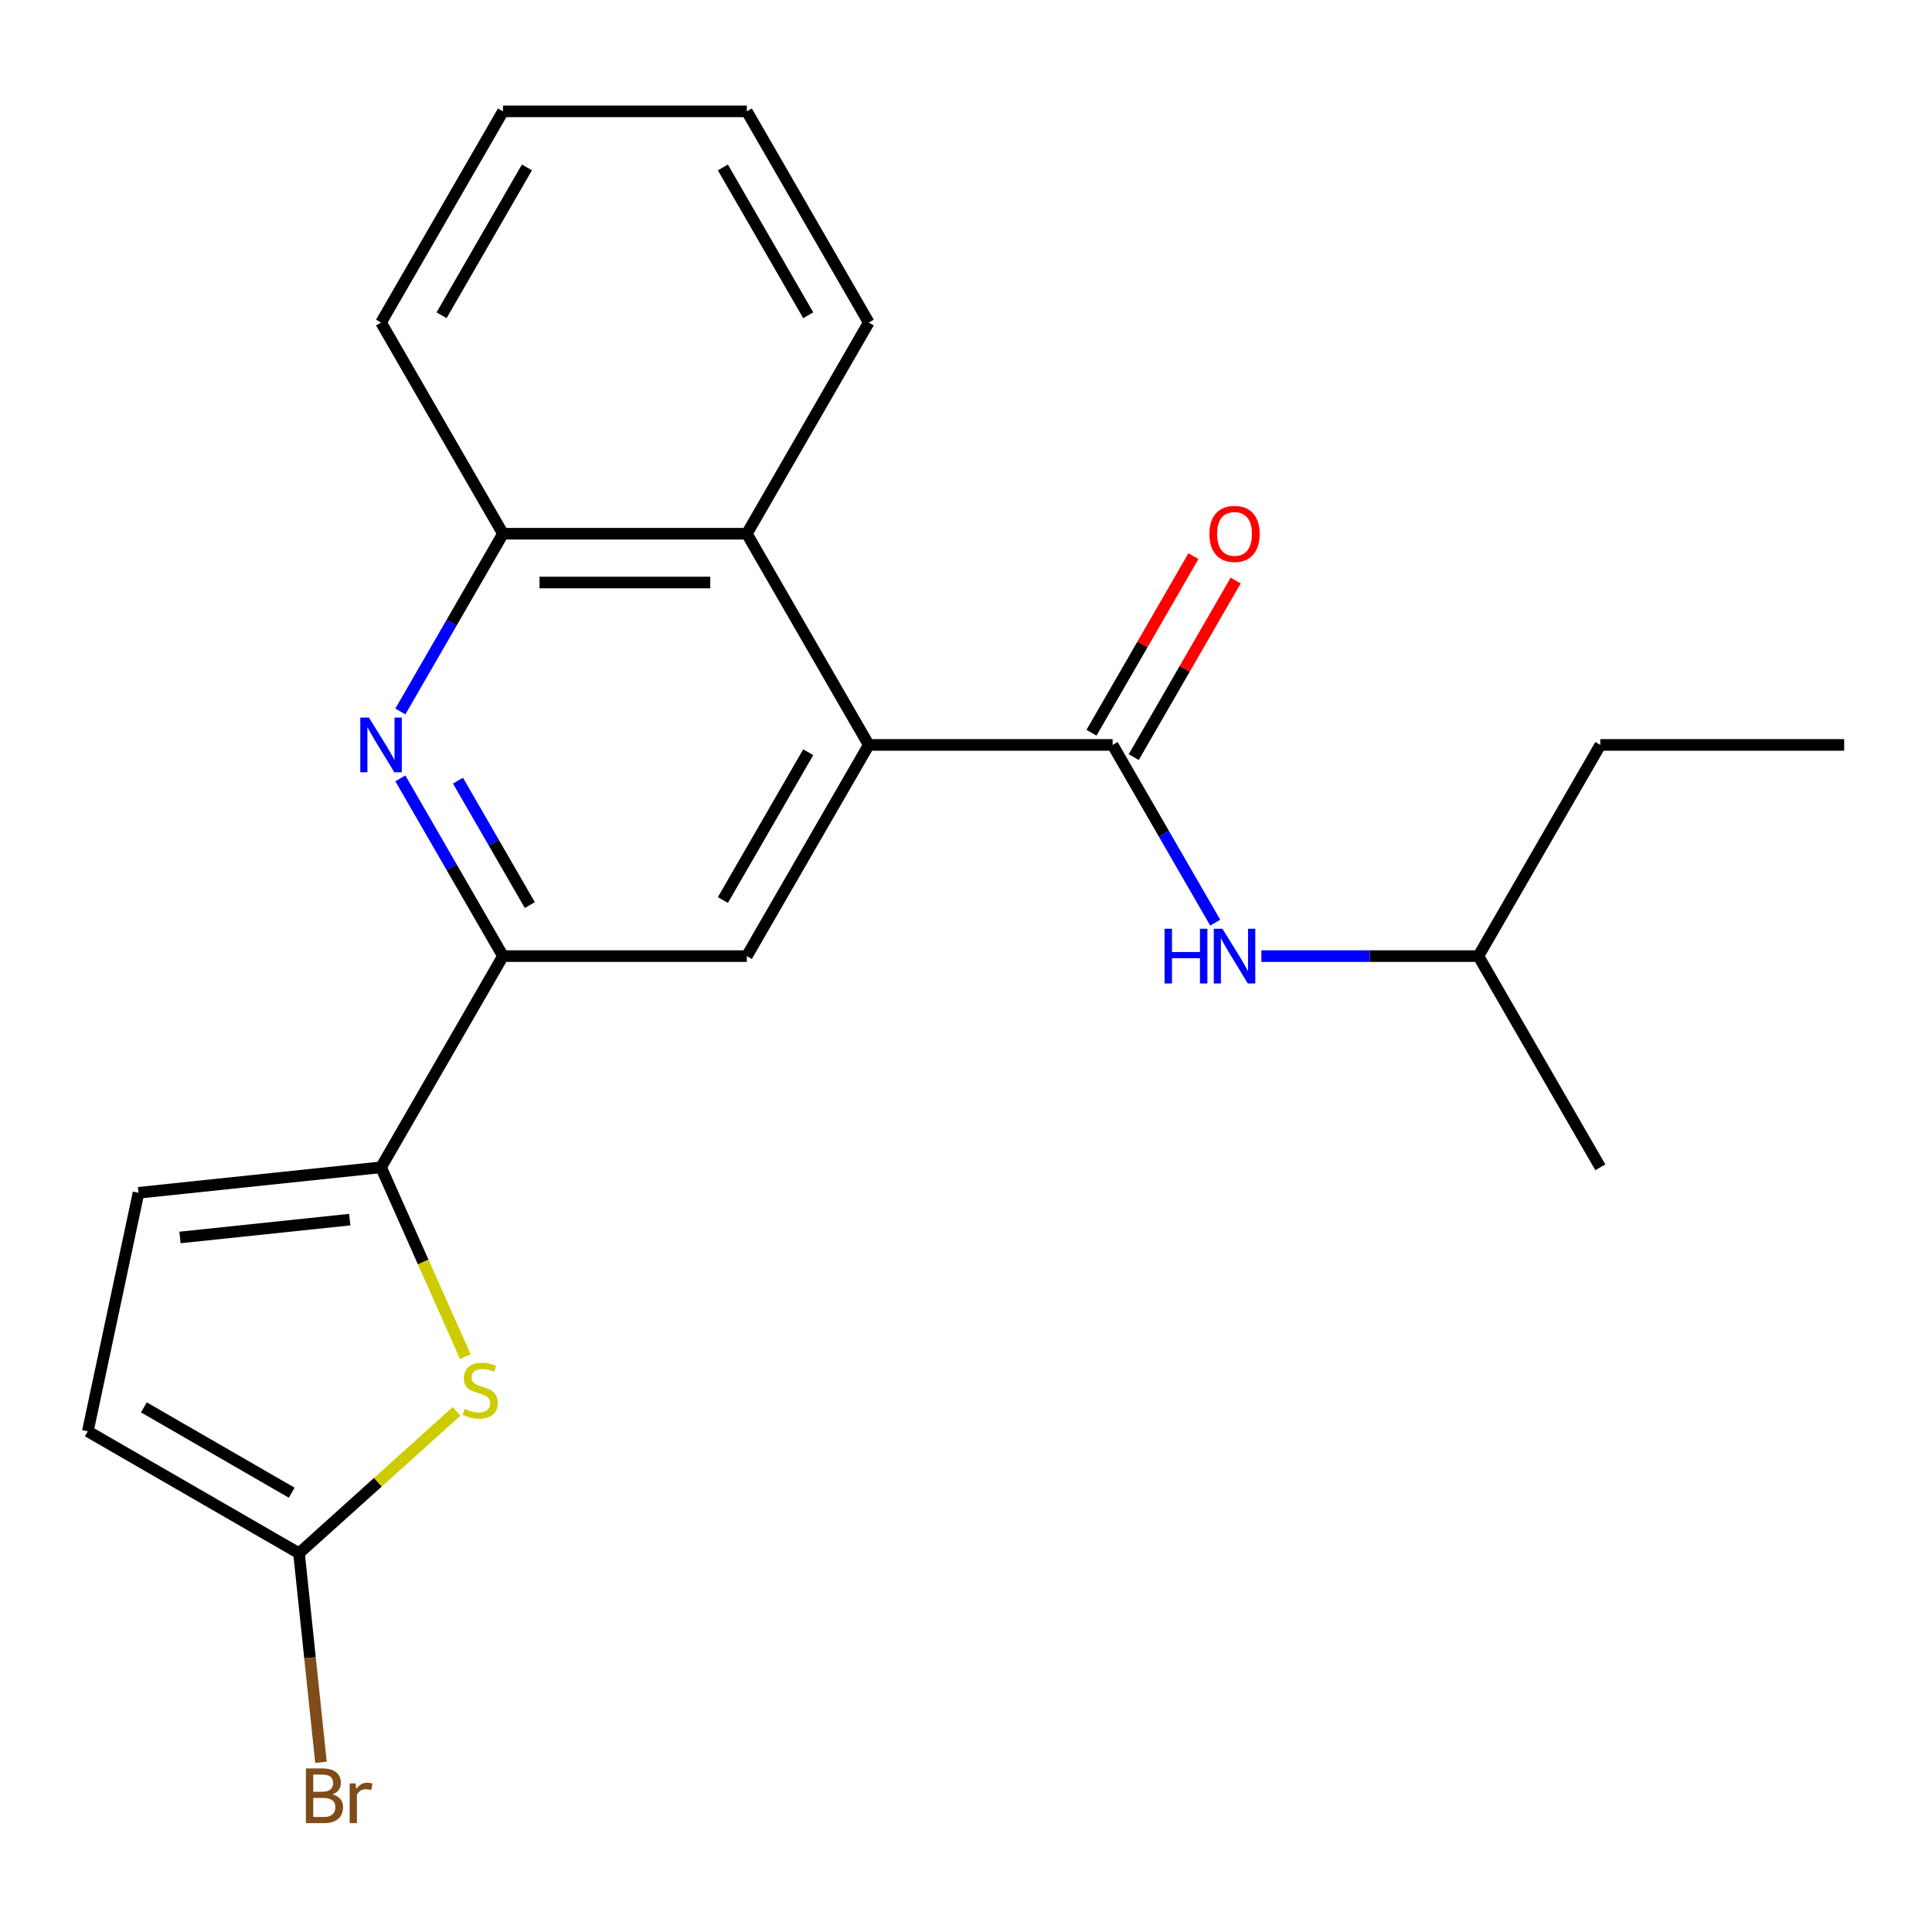 <?xml version='1.0' encoding='iso-8859-1'?>
<svg version='1.1' baseProfile='full'
              xmlns='http://www.w3.org/2000/svg'
                      xmlns:rdkit='http://www.rdkit.org/xml'
                      xmlns:xlink='http://www.w3.org/1999/xlink'
                  xml:space='preserve'
width='1000px' height='1000px' viewBox='0 0 1000 1000'>
<!-- END OF HEADER -->
<rect style='opacity:1.0;fill:#FFFFFF;stroke:none' width='1000' height='1000' x='0' y='0'> </rect>
<path class='bond-0' d='M 449.666,385.572 L 575.886,385.572' style='fill:none;fill-rule:evenodd;stroke:#000000;stroke-width:6px;stroke-linecap:butt;stroke-linejoin:miter;stroke-opacity:1' />
<path class='bond-5' d='M 449.666,385.572 L 386.556,494.881' style='fill:none;fill-rule:evenodd;stroke:#000000;stroke-width:6px;stroke-linecap:butt;stroke-linejoin:miter;stroke-opacity:1' />
<path class='bond-5' d='M 418.337,389.346 L 374.16,465.863' style='fill:none;fill-rule:evenodd;stroke:#000000;stroke-width:6px;stroke-linecap:butt;stroke-linejoin:miter;stroke-opacity:1' />
<path class='bond-7' d='M 449.666,385.572 L 386.556,276.262' style='fill:none;fill-rule:evenodd;stroke:#000000;stroke-width:6px;stroke-linecap:butt;stroke-linejoin:miter;stroke-opacity:1' />
<path class='bond-10' d='M 575.886,385.572 L 602.442,431.569' style='fill:none;fill-rule:evenodd;stroke:#000000;stroke-width:6px;stroke-linecap:butt;stroke-linejoin:miter;stroke-opacity:1' />
<path class='bond-10' d='M 602.442,431.569 L 628.998,477.566' style='fill:none;fill-rule:evenodd;stroke:#0000FF;stroke-width:6px;stroke-linecap:butt;stroke-linejoin:miter;stroke-opacity:1' />
<path class='bond-12' d='M 586.817,391.883 L 613.2,346.185' style='fill:none;fill-rule:evenodd;stroke:#000000;stroke-width:6px;stroke-linecap:butt;stroke-linejoin:miter;stroke-opacity:1' />
<path class='bond-12' d='M 613.2,346.185 L 639.583,300.488' style='fill:none;fill-rule:evenodd;stroke:#FF0000;stroke-width:6px;stroke-linecap:butt;stroke-linejoin:miter;stroke-opacity:1' />
<path class='bond-12' d='M 564.955,379.261 L 591.338,333.563' style='fill:none;fill-rule:evenodd;stroke:#000000;stroke-width:6px;stroke-linecap:butt;stroke-linejoin:miter;stroke-opacity:1' />
<path class='bond-12' d='M 591.338,333.563 L 617.721,287.866' style='fill:none;fill-rule:evenodd;stroke:#FF0000;stroke-width:6px;stroke-linecap:butt;stroke-linejoin:miter;stroke-opacity:1' />
<path class='bond-1' d='M 197.226,604.191 L 260.336,494.881' style='fill:none;fill-rule:evenodd;stroke:#000000;stroke-width:6px;stroke-linecap:butt;stroke-linejoin:miter;stroke-opacity:1' />
<path class='bond-3' d='M 197.226,604.191 L 219.049,653.207' style='fill:none;fill-rule:evenodd;stroke:#000000;stroke-width:6px;stroke-linecap:butt;stroke-linejoin:miter;stroke-opacity:1' />
<path class='bond-3' d='M 219.049,653.207 L 240.872,702.223' style='fill:none;fill-rule:evenodd;stroke:#CCCC00;stroke-width:6px;stroke-linecap:butt;stroke-linejoin:miter;stroke-opacity:1' />
<path class='bond-9' d='M 197.226,604.191 L 71.697,617.385' style='fill:none;fill-rule:evenodd;stroke:#000000;stroke-width:6px;stroke-linecap:butt;stroke-linejoin:miter;stroke-opacity:1' />
<path class='bond-9' d='M 181.035,631.276 L 93.165,640.511' style='fill:none;fill-rule:evenodd;stroke:#000000;stroke-width:6px;stroke-linecap:butt;stroke-linejoin:miter;stroke-opacity:1' />
<path class='bond-2' d='M 207.223,368.256 L 233.779,322.259' style='fill:none;fill-rule:evenodd;stroke:#0000FF;stroke-width:6px;stroke-linecap:butt;stroke-linejoin:miter;stroke-opacity:1' />
<path class='bond-2' d='M 233.779,322.259 L 260.336,276.262' style='fill:none;fill-rule:evenodd;stroke:#000000;stroke-width:6px;stroke-linecap:butt;stroke-linejoin:miter;stroke-opacity:1' />
<path class='bond-22' d='M 207.223,402.887 L 233.779,448.884' style='fill:none;fill-rule:evenodd;stroke:#0000FF;stroke-width:6px;stroke-linecap:butt;stroke-linejoin:miter;stroke-opacity:1' />
<path class='bond-22' d='M 233.779,448.884 L 260.336,494.881' style='fill:none;fill-rule:evenodd;stroke:#000000;stroke-width:6px;stroke-linecap:butt;stroke-linejoin:miter;stroke-opacity:1' />
<path class='bond-22' d='M 237.052,404.064 L 255.641,436.262' style='fill:none;fill-rule:evenodd;stroke:#0000FF;stroke-width:6px;stroke-linecap:butt;stroke-linejoin:miter;stroke-opacity:1' />
<path class='bond-22' d='M 255.641,436.262 L 274.231,468.46' style='fill:none;fill-rule:evenodd;stroke:#000000;stroke-width:6px;stroke-linecap:butt;stroke-linejoin:miter;stroke-opacity:1' />
<path class='bond-6' d='M 236.328,730.516 L 195.546,767.236' style='fill:none;fill-rule:evenodd;stroke:#CCCC00;stroke-width:6px;stroke-linecap:butt;stroke-linejoin:miter;stroke-opacity:1' />
<path class='bond-6' d='M 195.546,767.236 L 154.764,803.956' style='fill:none;fill-rule:evenodd;stroke:#000000;stroke-width:6px;stroke-linecap:butt;stroke-linejoin:miter;stroke-opacity:1' />
<path class='bond-4' d='M 260.336,494.881 L 386.556,494.881' style='fill:none;fill-rule:evenodd;stroke:#000000;stroke-width:6px;stroke-linecap:butt;stroke-linejoin:miter;stroke-opacity:1' />
<path class='bond-13' d='M 154.764,803.956 L 160.451,858.063' style='fill:none;fill-rule:evenodd;stroke:#000000;stroke-width:6px;stroke-linecap:butt;stroke-linejoin:miter;stroke-opacity:1' />
<path class='bond-13' d='M 160.451,858.063 L 166.138,912.169' style='fill:none;fill-rule:evenodd;stroke:#7F4C19;stroke-width:6px;stroke-linecap:butt;stroke-linejoin:miter;stroke-opacity:1' />
<path class='bond-24' d='M 154.764,803.956 L 45.455,740.846' style='fill:none;fill-rule:evenodd;stroke:#000000;stroke-width:6px;stroke-linecap:butt;stroke-linejoin:miter;stroke-opacity:1' />
<path class='bond-24' d='M 150.99,772.628 L 74.473,728.451' style='fill:none;fill-rule:evenodd;stroke:#000000;stroke-width:6px;stroke-linecap:butt;stroke-linejoin:miter;stroke-opacity:1' />
<path class='bond-8' d='M 386.556,276.262 L 260.336,276.262' style='fill:none;fill-rule:evenodd;stroke:#000000;stroke-width:6px;stroke-linecap:butt;stroke-linejoin:miter;stroke-opacity:1' />
<path class='bond-8' d='M 367.623,301.506 L 279.269,301.506' style='fill:none;fill-rule:evenodd;stroke:#000000;stroke-width:6px;stroke-linecap:butt;stroke-linejoin:miter;stroke-opacity:1' />
<path class='bond-15' d='M 386.556,276.262 L 449.666,166.952' style='fill:none;fill-rule:evenodd;stroke:#000000;stroke-width:6px;stroke-linecap:butt;stroke-linejoin:miter;stroke-opacity:1' />
<path class='bond-16' d='M 260.336,276.262 L 197.226,166.952' style='fill:none;fill-rule:evenodd;stroke:#000000;stroke-width:6px;stroke-linecap:butt;stroke-linejoin:miter;stroke-opacity:1' />
<path class='bond-11' d='M 71.697,617.385 L 45.455,740.846' style='fill:none;fill-rule:evenodd;stroke:#000000;stroke-width:6px;stroke-linecap:butt;stroke-linejoin:miter;stroke-opacity:1' />
<path class='bond-14' d='M 652.891,494.881 L 709.053,494.881' style='fill:none;fill-rule:evenodd;stroke:#0000FF;stroke-width:6px;stroke-linecap:butt;stroke-linejoin:miter;stroke-opacity:1' />
<path class='bond-14' d='M 709.053,494.881 L 765.216,494.881' style='fill:none;fill-rule:evenodd;stroke:#000000;stroke-width:6px;stroke-linecap:butt;stroke-linejoin:miter;stroke-opacity:1' />
<path class='bond-17' d='M 765.216,494.881 L 828.325,385.572' style='fill:none;fill-rule:evenodd;stroke:#000000;stroke-width:6px;stroke-linecap:butt;stroke-linejoin:miter;stroke-opacity:1' />
<path class='bond-18' d='M 765.216,494.881 L 828.325,604.191' style='fill:none;fill-rule:evenodd;stroke:#000000;stroke-width:6px;stroke-linecap:butt;stroke-linejoin:miter;stroke-opacity:1' />
<path class='bond-19' d='M 449.666,166.952 L 386.556,57.642' style='fill:none;fill-rule:evenodd;stroke:#000000;stroke-width:6px;stroke-linecap:butt;stroke-linejoin:miter;stroke-opacity:1' />
<path class='bond-19' d='M 418.337,163.178 L 374.16,86.661' style='fill:none;fill-rule:evenodd;stroke:#000000;stroke-width:6px;stroke-linecap:butt;stroke-linejoin:miter;stroke-opacity:1' />
<path class='bond-23' d='M 197.226,166.952 L 260.336,57.642' style='fill:none;fill-rule:evenodd;stroke:#000000;stroke-width:6px;stroke-linecap:butt;stroke-linejoin:miter;stroke-opacity:1' />
<path class='bond-23' d='M 228.554,163.178 L 272.731,86.661' style='fill:none;fill-rule:evenodd;stroke:#000000;stroke-width:6px;stroke-linecap:butt;stroke-linejoin:miter;stroke-opacity:1' />
<path class='bond-21' d='M 828.325,385.572 L 954.545,385.572' style='fill:none;fill-rule:evenodd;stroke:#000000;stroke-width:6px;stroke-linecap:butt;stroke-linejoin:miter;stroke-opacity:1' />
<path class='bond-20' d='M 386.556,57.642 L 260.336,57.642' style='fill:none;fill-rule:evenodd;stroke:#000000;stroke-width:6px;stroke-linecap:butt;stroke-linejoin:miter;stroke-opacity:1' />
<path  class='atom-3' d='M 190.966 371.412
L 200.246 386.412
Q 201.166 387.892, 202.646 390.572
Q 204.126 393.252, 204.206 393.412
L 204.206 371.412
L 207.966 371.412
L 207.966 399.732
L 204.086 399.732
L 194.126 383.332
Q 192.966 381.412, 191.726 379.212
Q 190.526 377.012, 190.166 376.332
L 190.166 399.732
L 186.486 399.732
L 186.486 371.412
L 190.966 371.412
' fill='#0000FF'/>
<path  class='atom-4' d='M 240.564 729.219
Q 240.884 729.339, 242.204 729.899
Q 243.524 730.459, 244.964 730.819
Q 246.444 731.139, 247.884 731.139
Q 250.564 731.139, 252.124 729.859
Q 253.684 728.539, 253.684 726.259
Q 253.684 724.699, 252.884 723.739
Q 252.124 722.779, 250.924 722.259
Q 249.724 721.739, 247.724 721.139
Q 245.204 720.379, 243.684 719.659
Q 242.204 718.939, 241.124 717.419
Q 240.084 715.899, 240.084 713.339
Q 240.084 709.779, 242.484 707.579
Q 244.924 705.379, 249.724 705.379
Q 253.004 705.379, 256.724 706.939
L 255.804 710.019
Q 252.404 708.619, 249.844 708.619
Q 247.084 708.619, 245.564 709.779
Q 244.044 710.899, 244.084 712.859
Q 244.084 714.379, 244.844 715.299
Q 245.644 716.219, 246.764 716.739
Q 247.924 717.259, 249.844 717.859
Q 252.404 718.659, 253.924 719.459
Q 255.444 720.259, 256.524 721.899
Q 257.644 723.499, 257.644 726.259
Q 257.644 730.179, 255.004 732.299
Q 252.404 734.379, 248.044 734.379
Q 245.524 734.379, 243.604 733.819
Q 241.724 733.299, 239.484 732.379
L 240.564 729.219
' fill='#CCCC00'/>
<path  class='atom-11' d='M 602.776 480.721
L 606.616 480.721
L 606.616 492.761
L 621.096 492.761
L 621.096 480.721
L 624.936 480.721
L 624.936 509.041
L 621.096 509.041
L 621.096 495.961
L 606.616 495.961
L 606.616 509.041
L 602.776 509.041
L 602.776 480.721
' fill='#0000FF'/>
<path  class='atom-11' d='M 632.736 480.721
L 642.016 495.721
Q 642.936 497.201, 644.416 499.881
Q 645.896 502.561, 645.976 502.721
L 645.976 480.721
L 649.736 480.721
L 649.736 509.041
L 645.856 509.041
L 635.896 492.641
Q 634.736 490.721, 633.496 488.521
Q 632.296 486.321, 631.936 485.641
L 631.936 509.041
L 628.256 509.041
L 628.256 480.721
L 632.736 480.721
' fill='#0000FF'/>
<path  class='atom-13' d='M 625.996 276.342
Q 625.996 269.542, 629.356 265.742
Q 632.716 261.942, 638.996 261.942
Q 645.276 261.942, 648.636 265.742
Q 651.996 269.542, 651.996 276.342
Q 651.996 283.222, 648.596 287.142
Q 645.196 291.022, 638.996 291.022
Q 632.756 291.022, 629.356 287.142
Q 625.996 283.262, 625.996 276.342
M 638.996 287.822
Q 643.316 287.822, 645.636 284.942
Q 647.996 282.022, 647.996 276.342
Q 647.996 270.782, 645.636 267.982
Q 643.316 265.142, 638.996 265.142
Q 634.676 265.142, 632.316 267.942
Q 629.996 270.742, 629.996 276.342
Q 629.996 282.062, 632.316 284.942
Q 634.676 287.822, 638.996 287.822
' fill='#FF0000'/>
<path  class='atom-14' d='M 172.098 928.765
Q 174.818 929.525, 176.178 931.205
Q 177.578 932.845, 177.578 935.285
Q 177.578 939.205, 175.058 941.445
Q 172.578 943.645, 167.858 943.645
L 158.338 943.645
L 158.338 915.325
L 166.698 915.325
Q 171.538 915.325, 173.978 917.285
Q 176.418 919.245, 176.418 922.845
Q 176.418 927.125, 172.098 928.765
M 162.138 918.525
L 162.138 927.405
L 166.698 927.405
Q 169.498 927.405, 170.938 926.285
Q 172.418 925.125, 172.418 922.845
Q 172.418 918.525, 166.698 918.525
L 162.138 918.525
M 167.858 940.445
Q 170.618 940.445, 172.098 939.125
Q 173.578 937.805, 173.578 935.285
Q 173.578 932.965, 171.938 931.805
Q 170.338 930.605, 167.258 930.605
L 162.138 930.605
L 162.138 940.445
L 167.858 940.445
' fill='#7F4C19'/>
<path  class='atom-14' d='M 184.018 923.085
L 184.458 925.925
Q 186.618 922.725, 190.138 922.725
Q 191.258 922.725, 192.778 923.125
L 192.178 926.485
Q 190.458 926.085, 189.498 926.085
Q 187.818 926.085, 186.698 926.765
Q 185.618 927.405, 184.738 928.965
L 184.738 943.645
L 180.978 943.645
L 180.978 923.085
L 184.018 923.085
' fill='#7F4C19'/>
</svg>

